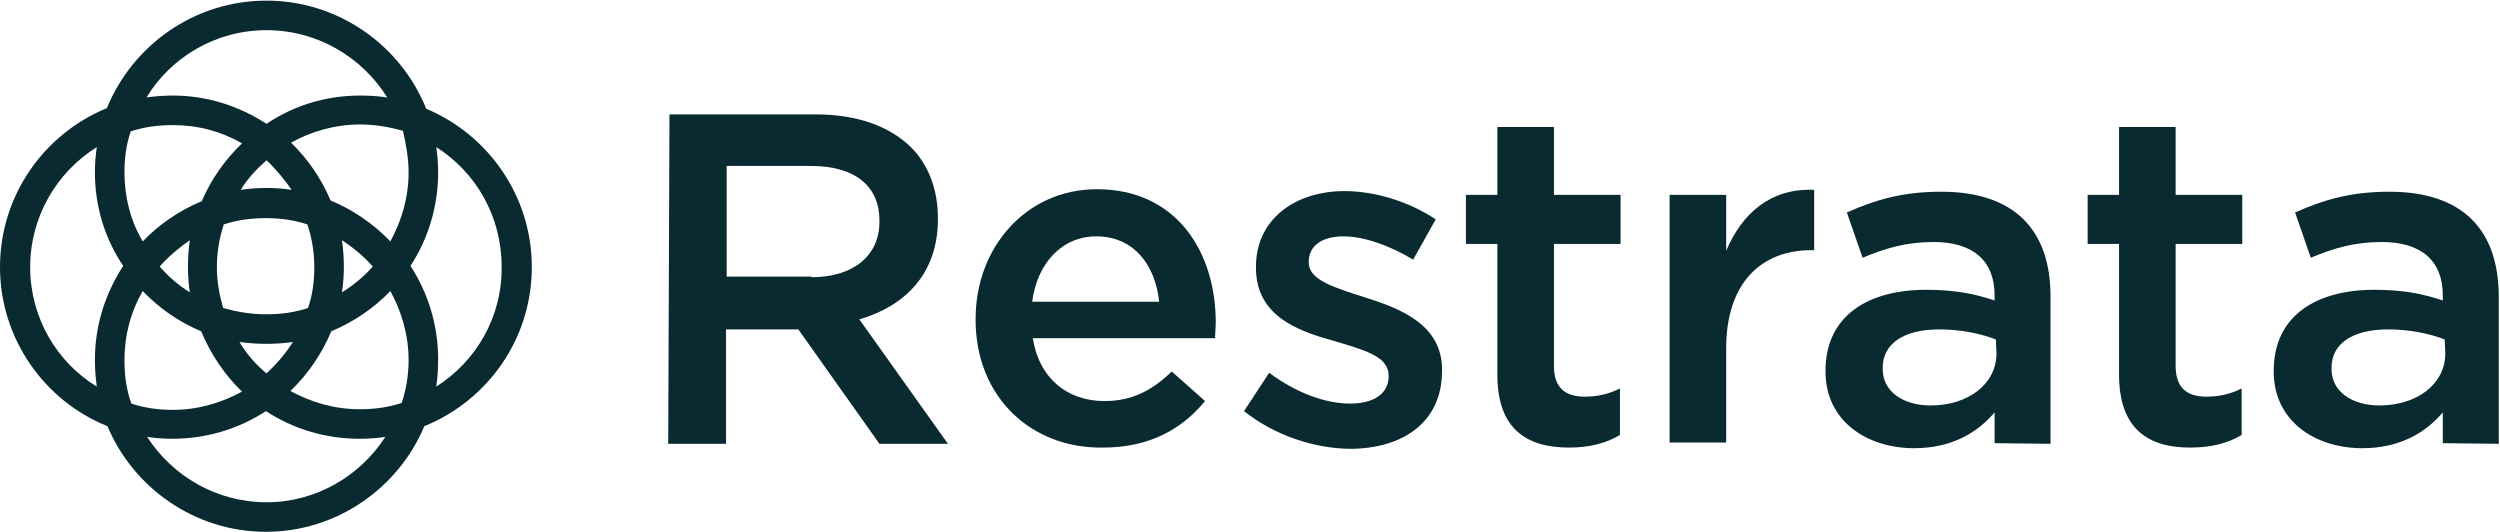 <?xml version="1.0" encoding="utf-8"?>
<!-- Generator: Adobe Illustrator 23.0.3, SVG Export Plug-In . SVG Version: 6.00 Build 0)  -->
<svg version="1.1" id="Layer_1" xmlns="http://www.w3.org/2000/svg" xmlns:xlink="http://www.w3.org/1999/xlink" x="0px" y="0px"
	 viewBox="0 0 397.7 84.7" style="enable-background:new 0 0 397.7 84.7;" xml:space="preserve">
<style type="text/css">
	.st0{fill:#092A30;}
</style>
<g>
	<path class="st0" d="M129.1,44.1c6.6,0,10.8-3.4,10.8-8.8v-0.2c0-5.6-4-8.7-10.9-8.7h-13.4v17.6H129.1z M106.5,18.2h23.3
		c6.6,0,11.7,1.9,15.1,5.2c2.8,2.8,4.3,6.7,4.3,11.3v0.2c0,8.6-5.2,13.8-12.5,15.9l14.1,19.8h-10.9l-12.9-18.2h-0.1h-11.4v18.2h-9.2
		L106.5,18.2L106.5,18.2z"/>
	<path class="st0" d="M184.4,48c-0.6-5.8-4-10.4-10-10.4c-5.5,0-9.4,4.3-10.2,10.4H184.4z M155.2,50.9v-0.2c0-11.3,8-20.6,19.3-20.6
		c12.6,0,18.9,9.9,18.9,21.2c0,0.8-0.1,1.6-0.1,2.5h-29c1,6.4,5.5,10,11.4,10c4.4,0,7.6-1.7,10.7-4.7l5.3,4.7
		c-3.7,4.5-8.9,7.4-16.2,7.4C164,71.4,155.2,63.1,155.2,50.9"/>
	<path class="st0" d="M197.9,65.4l4-6.1c4.3,3.2,8.9,4.9,12.9,4.9c3.9,0,6.1-1.7,6.1-4.3v-0.2c0-3.1-4.2-4.1-8.8-5.5
		c-5.8-1.6-12.3-4-12.3-11.6v-0.2c0-7.5,6.2-12,14.1-12c4.9,0,10.3,1.7,14.5,4.5l-3.6,6.4c-3.8-2.3-7.9-3.7-11.1-3.7
		c-3.5,0-5.5,1.6-5.5,4v0.2c0,2.8,4.3,4,8.9,5.5c5.8,1.8,12.3,4.4,12.3,11.5v0.2c0,8.3-6.4,12.4-14.7,12.4
		C209,71.3,202.8,69.3,197.9,65.4"/>
	<path class="st0" d="M238.2,59.6V38.8h-5V31h5V20.2h9V31h10.6v7.8h-10.6v19.4c0,3.5,1.8,4.9,4.9,4.9c2,0,3.8-0.4,5.6-1.3v7.4
		c-2.2,1.3-4.8,2-8.1,2C242.9,71.2,238.2,68.3,238.2,59.6"/>
	<path class="st0" d="M265.6,31h9v8.9c2.5-5.9,7-10,14-9.7v9.6h-0.5c-7.9,0-13.5,5.2-13.5,15.6v15h-9L265.6,31L265.6,31z"/>
	<path class="st0" d="M317.5,54c-2.3-0.9-5.5-1.6-9-1.6c-5.7,0-9,2.3-9,6.1v0.2c0,3.7,3.4,5.8,7.6,5.8c6,0,10.5-3.4,10.5-8.3
		L317.5,54L317.5,54z M317.3,70.5v-4.9c-2.7,3.2-6.8,5.7-12.8,5.7c-7.5,0-14.1-4.3-14.1-12.2V59c0-8.8,6.8-12.9,16-12.9
		c4.8,0,7.9,0.7,10.9,1.7V47c0-5.5-3.4-8.5-9.7-8.5c-4.4,0-7.7,1-11.3,2.5l-2.5-7.2c4.3-1.9,8.6-3.3,15-3.3
		c11.7,0,17.4,6.1,17.4,16.7v23.4L317.3,70.5L317.3,70.5z"/>
	<path class="st0" d="M337.1,59.6V38.8h-5V31h5V20.2h9V31h10.6v7.8h-10.6v19.4c0,3.5,1.8,4.9,4.9,4.9c2,0,3.8-0.4,5.6-1.3v7.4
		c-2.2,1.3-4.8,2-8.2,2C341.8,71.2,337.1,68.3,337.1,59.6"/>
	<path class="st0" d="M388.9,54c-2.3-0.9-5.5-1.6-9-1.6c-5.7,0-9,2.3-9,6.1v0.2c0,3.7,3.4,5.8,7.6,5.8c6,0,10.5-3.4,10.5-8.3
		L388.9,54L388.9,54z M388.6,70.5v-4.9c-2.7,3.2-6.8,5.7-12.8,5.7c-7.5,0-14.1-4.3-14.1-12.2V59c0-8.8,6.8-12.9,16-12.9
		c4.8,0,7.9,0.7,10.9,1.7V47c0-5.5-3.4-8.5-9.7-8.5c-4.4,0-7.7,1-11.3,2.5l-2.5-7.2c4.3-1.9,8.6-3.3,15-3.3
		c11.7,0,17.4,6.1,17.4,16.7v23.4L388.6,70.5L388.6,70.5z"/>
	<path class="st0" d="M84.6,42.5c0-11.4-7-21.1-16.8-25.2c-4-10-13.9-17.2-25.4-17.2C30.9,0.1,21.1,7.2,17,17.2
		c-10,4.1-17,13.9-17,25.3c0,11.4,7.1,21.3,17.1,25.3c4.1,9.8,13.9,16.8,25.2,16.8c11.3,0,21.1-7,25.2-16.8
		C77.6,63.7,84.6,53.9,84.6,42.5 M42.4,4.8c8.1,0,15.2,4.3,19.2,10.7c-1.4-0.2-2.8-0.3-4.3-0.3c-5.5,0-10.6,1.6-14.9,4.5
		c-4.3-2.8-9.4-4.5-14.9-4.5c-1.4,0-2.8,0.1-4.2,0.3C27.2,9.1,34.3,4.8,42.4,4.8 M65,27.4c0,4-1.1,7.7-2.9,11
		c-2.7-2.8-5.9-5-9.5-6.5c-1.5-3.5-3.6-6.6-6.3-9.2c3.2-1.8,7-2.9,11-2.9c2.4,0,4.6,0.4,6.8,1C64.6,23,65,25.2,65,27.4 M65,57.3
		c0,2.4-0.4,4.7-1.1,6.8c-2.1,0.7-4.3,1-6.7,1c-4,0-7.7-1.1-11-2.9c2.8-2.7,5-5.9,6.5-9.5c3.6-1.5,6.8-3.7,9.4-6.4
		C63.9,49.6,65,53.3,65,57.3 M19.8,57.3c0-4,1-7.7,2.9-11c2.6,2.7,5.7,4.9,9.3,6.4c1.5,3.6,3.7,6.9,6.5,9.6c-3.3,1.8-7,2.9-11,2.9
		c-2.3,0-4.5-0.3-6.6-1C20.1,62,19.8,59.7,19.8,57.3 M19.8,27.4c0-2.3,0.3-4.5,1-6.5c2.1-0.7,4.3-1,6.7-1c4,0,7.7,1,11,2.9
		c-2.7,2.6-4.9,5.7-6.4,9.2c-3.6,1.5-6.8,3.7-9.4,6.4C20.8,35.2,19.8,31.4,19.8,27.4 M46.4,30.2c-1.3-0.2-2.6-0.3-4-0.3
		c-1.4,0-2.8,0.1-4.1,0.3c1.1-1.8,2.5-3.3,4.1-4.7C43.9,26.9,45.2,28.5,46.4,30.2 M50,42.5c0,2.3-0.3,4.5-1,6.5
		c-2.1,0.7-4.3,1-6.7,1c-2.4,0-4.6-0.4-6.8-1c-0.6-2.1-1-4.2-1-6.5c0-2.4,0.4-4.7,1.1-6.8c2.1-0.7,4.4-1,6.7-1c2.3,0,4.5,0.3,6.6,1
		C49.6,37.8,50,40.1,50,42.5 M30.2,38.2c-0.2,1.4-0.3,2.8-0.3,4.3c0,1.3,0.1,2.7,0.3,4c-1.8-1.1-3.4-2.5-4.8-4.1
		C26.8,40.8,28.5,39.4,30.2,38.2 M38.1,54.4c1.4,0.2,2.8,0.3,4.3,0.3c1.4,0,2.8-0.1,4.2-0.3c-1.2,1.9-2.6,3.5-4.2,5
		C40.7,58,39.2,56.3,38.1,54.4 M54.4,46.5c0.2-1.3,0.3-2.7,0.3-4c0-1.5-0.1-2.9-0.3-4.3c1.8,1.2,3.5,2.6,4.9,4.2
		C57.9,44,56.2,45.4,54.4,46.5 M4.8,42.5c0-8,4.2-15.1,10.6-19.1c-0.2,1.3-0.3,2.7-0.3,4c0,5.5,1.6,10.6,4.5,14.9
		c-2.8,4.3-4.5,9.4-4.5,14.9c0,1.5,0.1,2.9,0.3,4.3C9,57.6,4.8,50.5,4.8,42.5 M42.4,79.9c-7.9,0-14.9-4.1-19-10.4
		c1.3,0.2,2.6,0.3,4,0.3c5.5,0,10.6-1.6,14.9-4.4c4.3,2.8,9.4,4.4,14.9,4.4c1.4,0,2.8-0.1,4.1-0.3C57.3,75.7,50.3,79.9,42.4,79.9
		 M69.4,61.5c0.2-1.4,0.3-2.8,0.3-4.3c0-5.5-1.6-10.6-4.4-14.9c2.8-4.3,4.4-9.4,4.4-14.9c0-1.3-0.1-2.7-0.3-4c6.3,4,10.4,11,10.4,19
		C79.9,50.5,75.7,57.5,69.4,61.5"/>
</g>
</svg>
